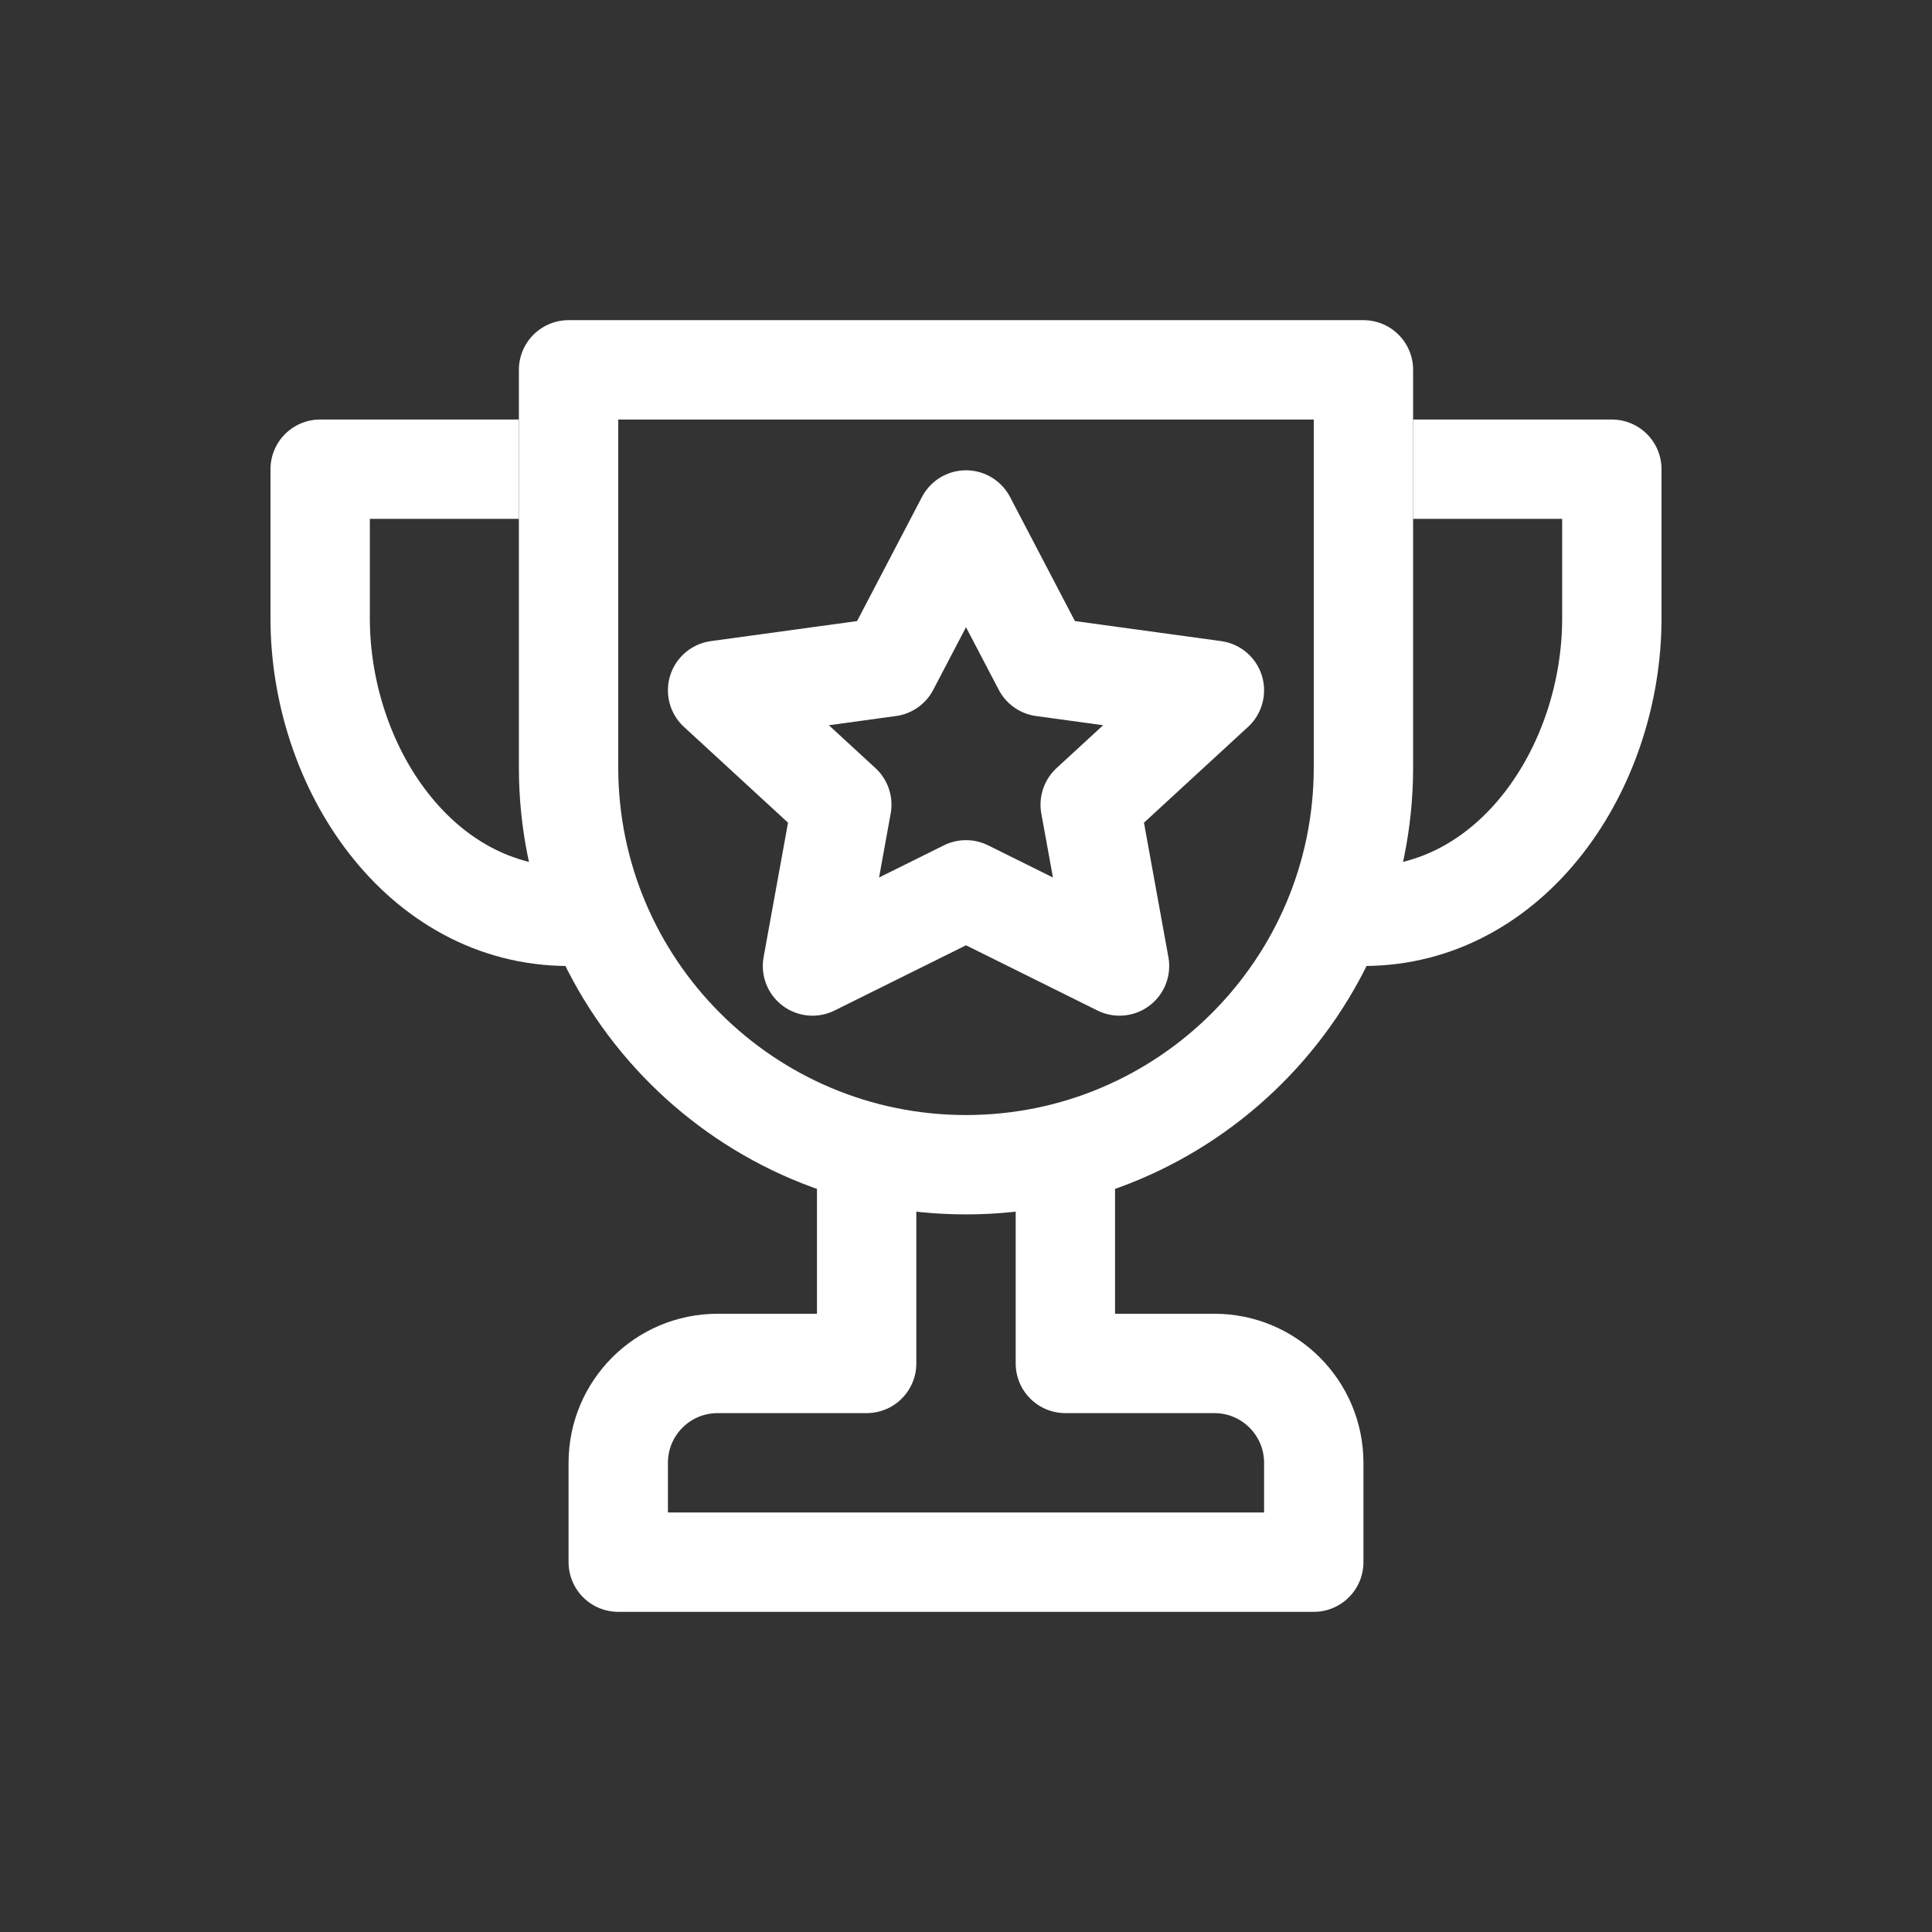 <?xml version="1.0" encoding="UTF-8"?><svg id="Layer_1" xmlns="http://www.w3.org/2000/svg" viewBox="0 0 350 350"><rect x="0" y="0" width="350" height="350" fill="#333333" stroke="none"/><defs><style>.cls-1{fill:none;stroke:#fff;stroke-linejoin:round;stroke-width:18px;}</style></defs><path class="cls-1" d="M103,67H247v72c0,39.74-32.26,72-72,72h0c-39.74,0-72-32.26-72-72V67h0Z"/><path class="cls-1" d="M157,211v36h-27c-9.94,0-18,8.06-18,18v18h126v-18c0-9.94-8.06-18-18-18h-27v-36"/><path class="cls-1" d="M94,85H58v27c0,27,18,54,45,54"/><path class="cls-1" d="M256,85h36s0,9,0,27c0,27-18,54-45,54"/><polygon class="cls-1" points="175 94.2 188.91 120.8 220 125.06 197.5 145.77 202.81 175 175 161.2 147.19 175 152.5 145.77 130 125.06 161.09 120.8 175 94.2"/></svg>